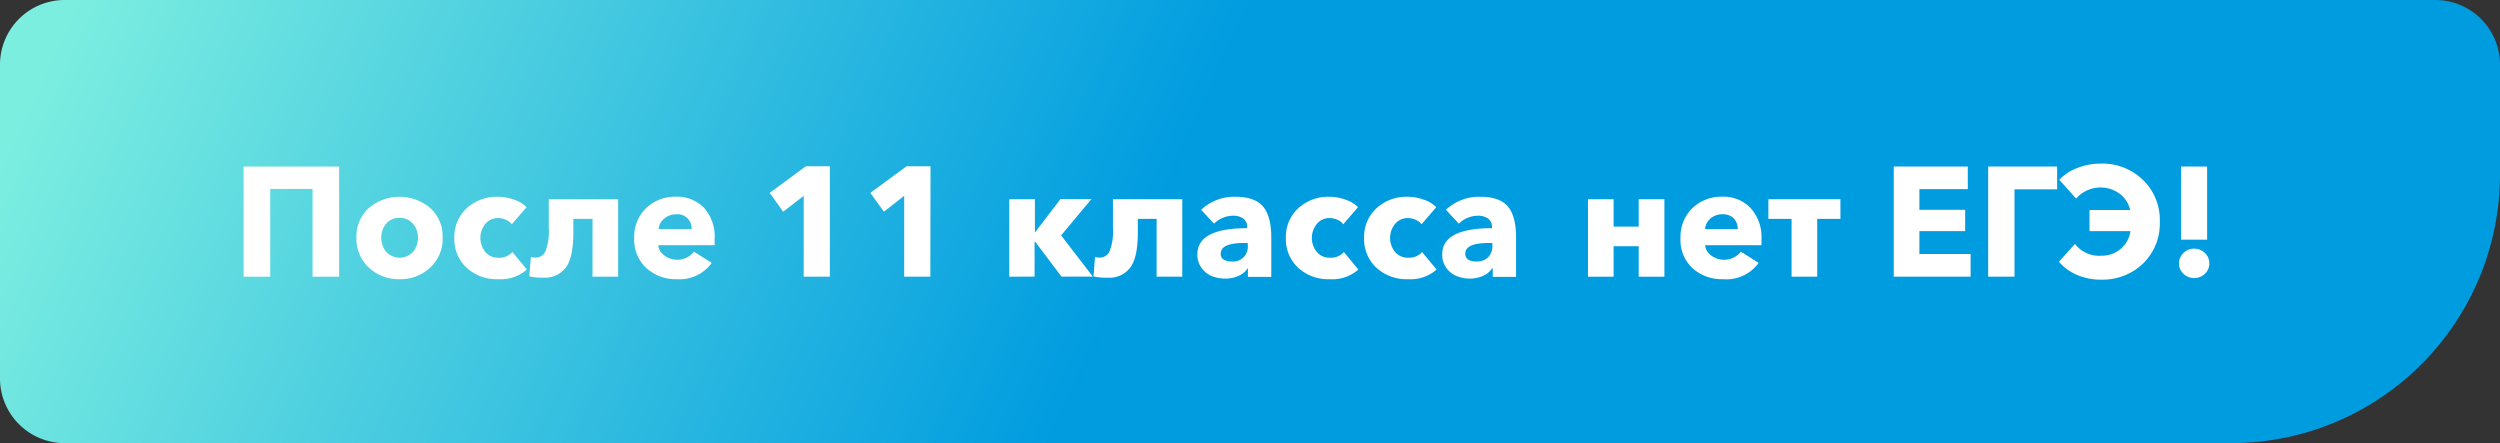 <?xml version="1.0" encoding="UTF-8"?> <svg xmlns="http://www.w3.org/2000/svg" xmlns:xlink="http://www.w3.org/1999/xlink" id="Слой_2" data-name="Слой 2" viewBox="0 0 398.81 70.69"><rect x="0" y="0" width="398.81" height="70.69" fill="#333333" stroke="none"/> <defs> <style>.cls-1{fill:url(#Новый_образец_градиента_14);}.cls-2{fill:#fff;}</style> <linearGradient id="Новый_образец_градиента_14" x1="-14.8" y1="-62.83" x2="254" y2="60.37" gradientUnits="userSpaceOnUse"> <stop offset="0.17" stop-color="#7ceee0"></stop> <stop offset="0.75" stop-color="#009ce0"></stop> </linearGradient> </defs> <path class="cls-1" d="M10.32,0H388.49a10.32,10.32,0,0,1,10.32,10.32V27.82a42.87,42.87,0,0,1-42.87,42.87H10.32A10.32,10.32,0,0,1,0,60.37v-50A10.32,10.32,0,0,1,10.32,0Z"></path> <path class="cls-2" d="M38.86,44.14V26.57H54.1V44.14H49.86v-14H43.11v14Z"></path> <path class="cls-2" d="M63.73,44.54a6.9,6.9,0,0,1-4.87-1.84,6.22,6.22,0,0,1-2-4.79,6.07,6.07,0,0,1,2-4.74,7.57,7.57,0,0,1,9.75,0,6,6,0,0,1,2,4.74,6.2,6.2,0,0,1-2,4.79A6.89,6.89,0,0,1,63.73,44.54ZM61.6,40.16a2.91,2.91,0,0,0,4.3,0,3.46,3.46,0,0,0,.78-2.25,3.34,3.34,0,0,0-.8-2.21,2.67,2.67,0,0,0-2.15-.94,2.63,2.63,0,0,0-2.14.93,3.39,3.39,0,0,0-.77,2.22A3.46,3.46,0,0,0,61.6,40.16Z"></path> <path class="cls-2" d="M79.48,44.54a7.08,7.08,0,0,1-5-1.79,6.15,6.15,0,0,1-2-4.79,6.17,6.17,0,0,1,2-4.76,7,7,0,0,1,4.93-1.81,7.53,7.53,0,0,1,2.59.46,5.06,5.06,0,0,1,2,1.2l-2.36,2.73a2.28,2.28,0,0,0-.93-.72,3,3,0,0,0-1.23-.27,2.59,2.59,0,0,0-2.06.93,3.57,3.57,0,0,0,0,4.48,2.65,2.65,0,0,0,2.11.91,2.72,2.72,0,0,0,2.21-.91L84.05,43A6.31,6.31,0,0,1,79.48,44.54Z"></path> <path class="cls-2" d="M86.68,44.29a8.74,8.74,0,0,1-2.24-.2l.25-3.1a2.4,2.4,0,0,0,.77.1,1.68,1.68,0,0,0,1.55-1,8.73,8.73,0,0,0,.53-3.71V31.78H98.61V44.14H94.52V34.91H91.46v2.21q0,3.9-1.17,5.53A4.16,4.16,0,0,1,86.68,44.29Z"></path> <path class="cls-2" d="M108,44.54a7,7,0,0,1-4.86-1.75A6.13,6.13,0,0,1,101.17,38a6.35,6.35,0,0,1,1.9-4.8,6.61,6.61,0,0,1,4.77-1.82,5.91,5.91,0,0,1,4.49,1.8A6.85,6.85,0,0,1,114,38.11c0,.45,0,.77,0,1h-9a2.34,2.34,0,0,0,1,1.66,3.42,3.42,0,0,0,4.71-.62l2.83,1.79A6.32,6.32,0,0,1,108,44.54Zm-2.91-8h5.24a2.25,2.25,0,0,0-2.43-2.36,2.82,2.82,0,0,0-1.94.7A2.38,2.38,0,0,0,105.06,36.55Z"></path> <path class="cls-2" d="M132.38,44.14h-4.17V31.24l-3.27,2.53-2.16-3,5.78-4.25h3.82Z"></path> <path class="cls-2" d="M148.41,44.14h-4.17V31.24L141,33.77l-2.16-3,5.78-4.25h3.82Z"></path> <path class="cls-2" d="M161,44.14V31.78h4.09V37h.08l4-5.24h4.94l-4.84,5.79,5.06,6.57h-5l-4.21-5.58h-.08v5.58Z"></path> <path class="cls-2" d="M176.67,44.29a8.65,8.65,0,0,1-2.23-.2l.24-3.1a2.4,2.4,0,0,0,.77.1,1.68,1.68,0,0,0,1.55-1,8.69,8.69,0,0,0,.54-3.71V31.78H188.6V44.14h-4.09V34.91h-3v2.21q0,3.9-1.18,5.53A4.16,4.16,0,0,1,176.67,44.29Z"></path> <path class="cls-2" d="M195.5,44.44a6,6,0,0,1-2.05-.34,3.78,3.78,0,0,1-1.69-1.25,3.48,3.48,0,0,1-.75-2.28q0-4.17,7.94-4.17v-.2a1.57,1.57,0,0,0-.62-1.33,2.67,2.67,0,0,0-1.61-.46,4.37,4.37,0,0,0-3.05,1.27l-2.06-2.21a7.69,7.69,0,0,1,5.51-2.08c2,0,3.48.51,4.36,1.55s1.32,2.69,1.32,5v6.23h-3.73V42.83H199A3,3,0,0,1,197.59,44,5.05,5.05,0,0,1,195.5,44.44Zm1-2.73a2.33,2.33,0,0,0,2.55-2.53v-.42h-.52c-2.53,0-3.79.56-3.79,1.68a1,1,0,0,0,.52,1A2.35,2.35,0,0,0,196.52,41.71Z"></path> <path class="cls-2" d="M212.13,44.54a7.1,7.1,0,0,1-5-1.79,6.19,6.19,0,0,1-2-4.79,6.14,6.14,0,0,1,2-4.76,7,7,0,0,1,4.92-1.81,7.49,7.49,0,0,1,2.59.46,5,5,0,0,1,2,1.2l-2.36,2.73a2.16,2.16,0,0,0-.93-.72,3,3,0,0,0-1.22-.27,2.57,2.57,0,0,0-2.06.93,3.54,3.54,0,0,0,0,4.48,2.65,2.65,0,0,0,2.11.91,2.71,2.71,0,0,0,2.2-.91L216.69,43A6.27,6.27,0,0,1,212.13,44.54Z"></path> <path class="cls-2" d="M224.61,44.54a7.12,7.12,0,0,1-5-1.79,6.19,6.19,0,0,1-2-4.79,6.14,6.14,0,0,1,2-4.76,7,7,0,0,1,4.92-1.81,7.49,7.49,0,0,1,2.59.46,5,5,0,0,1,2,1.2l-2.35,2.73a2.25,2.25,0,0,0-.94-.72,3,3,0,0,0-1.22-.27,2.57,2.57,0,0,0-2.06.93,3.54,3.54,0,0,0,0,4.48,2.65,2.65,0,0,0,2.11.91,2.71,2.71,0,0,0,2.2-.91L229.17,43A6.27,6.27,0,0,1,224.61,44.54Z"></path> <path class="cls-2" d="M234.51,44.44a6,6,0,0,1-2-.34,3.81,3.81,0,0,1-1.7-1.25,3.47,3.47,0,0,1-.74-2.28q0-4.17,7.94-4.17v-.2a1.57,1.57,0,0,0-.62-1.33,2.72,2.72,0,0,0-1.62-.46,4.41,4.41,0,0,0-3.05,1.27l-2.06-2.21a7.71,7.71,0,0,1,5.51-2.08c2,0,3.49.51,4.37,1.55s1.31,2.69,1.31,5v6.23h-3.72V42.83H238A3,3,0,0,1,236.59,44,5,5,0,0,1,234.51,44.44Zm1-2.73a2.56,2.56,0,0,0,1.89-.68,2.52,2.52,0,0,0,.67-1.85v-.42h-.52c-2.53,0-3.8.56-3.8,1.68a1.06,1.06,0,0,0,.52,1A2.35,2.35,0,0,0,235.52,41.71Z"></path> <path class="cls-2" d="M253.32,44.14V31.78h4.09v4.37h4V31.78h4.1V44.14h-4.1V39.28h-4v4.86Z"></path> <path class="cls-2" d="M274.88,44.54A7,7,0,0,1,270,42.79,6.1,6.1,0,0,1,268.08,38a6.35,6.35,0,0,1,1.9-4.8,6.64,6.64,0,0,1,4.78-1.82,5.91,5.91,0,0,1,4.49,1.8A6.85,6.85,0,0,1,281,38.11c0,.45,0,.77,0,1H272a2.32,2.32,0,0,0,1,1.66,3.43,3.43,0,0,0,4.72-.62l2.83,1.79A6.35,6.35,0,0,1,274.88,44.54Zm-2.9-8h5.23a2.38,2.38,0,0,0-.63-1.69,2.34,2.34,0,0,0-1.8-.67,2.82,2.82,0,0,0-1.94.7A2.4,2.4,0,0,0,272,36.55Z"></path> <path class="cls-2" d="M285.8,44.14V34.91h-3.7V31.78h11.49v3.13h-3.7v9.23Z"></path> <path class="cls-2" d="M302.1,44.14V26.57h11.81v3.6h-7.72v3.3h7.3v3.4h-7.3v3.65h8.17v3.62Z"></path> <path class="cls-2" d="M317.16,44.14V26.57h11V30.2h-6.8V44.14Z"></path> <path class="cls-2" d="M335.2,44.61a9.43,9.43,0,0,1-3.92-.78,7.85,7.85,0,0,1-2.83-2.07L331,38.91a4.89,4.89,0,0,0,4.24,1.88,4.57,4.57,0,0,0,3.08-1.11,4.49,4.49,0,0,0,1.54-2.81h-6.53V33.5h6.48a4.44,4.44,0,0,0-1.62-2.56,5.17,5.17,0,0,0-7,.74l-2.68-3a7.59,7.59,0,0,1,2.87-1.88,10.05,10.05,0,0,1,3.76-.7,9.3,9.3,0,0,1,6.71,2.6,8.83,8.83,0,0,1,2.69,6.66A8.88,8.88,0,0,1,341.91,42,9.3,9.3,0,0,1,335.2,44.61Z"></path> <path class="cls-2" d="M352.44,42a2.23,2.23,0,0,1-.71,1.68,2.48,2.48,0,0,1-3.41,0,2.21,2.21,0,0,1-.72-1.65,2.28,2.28,0,0,1,.71-1.67,2.35,2.35,0,0,1,1.7-.69,2.39,2.39,0,0,1,1.72.68A2.2,2.2,0,0,1,352.44,42Zm-.35-3.77h-4.16V26.57h4.16Z"></path> </svg> 